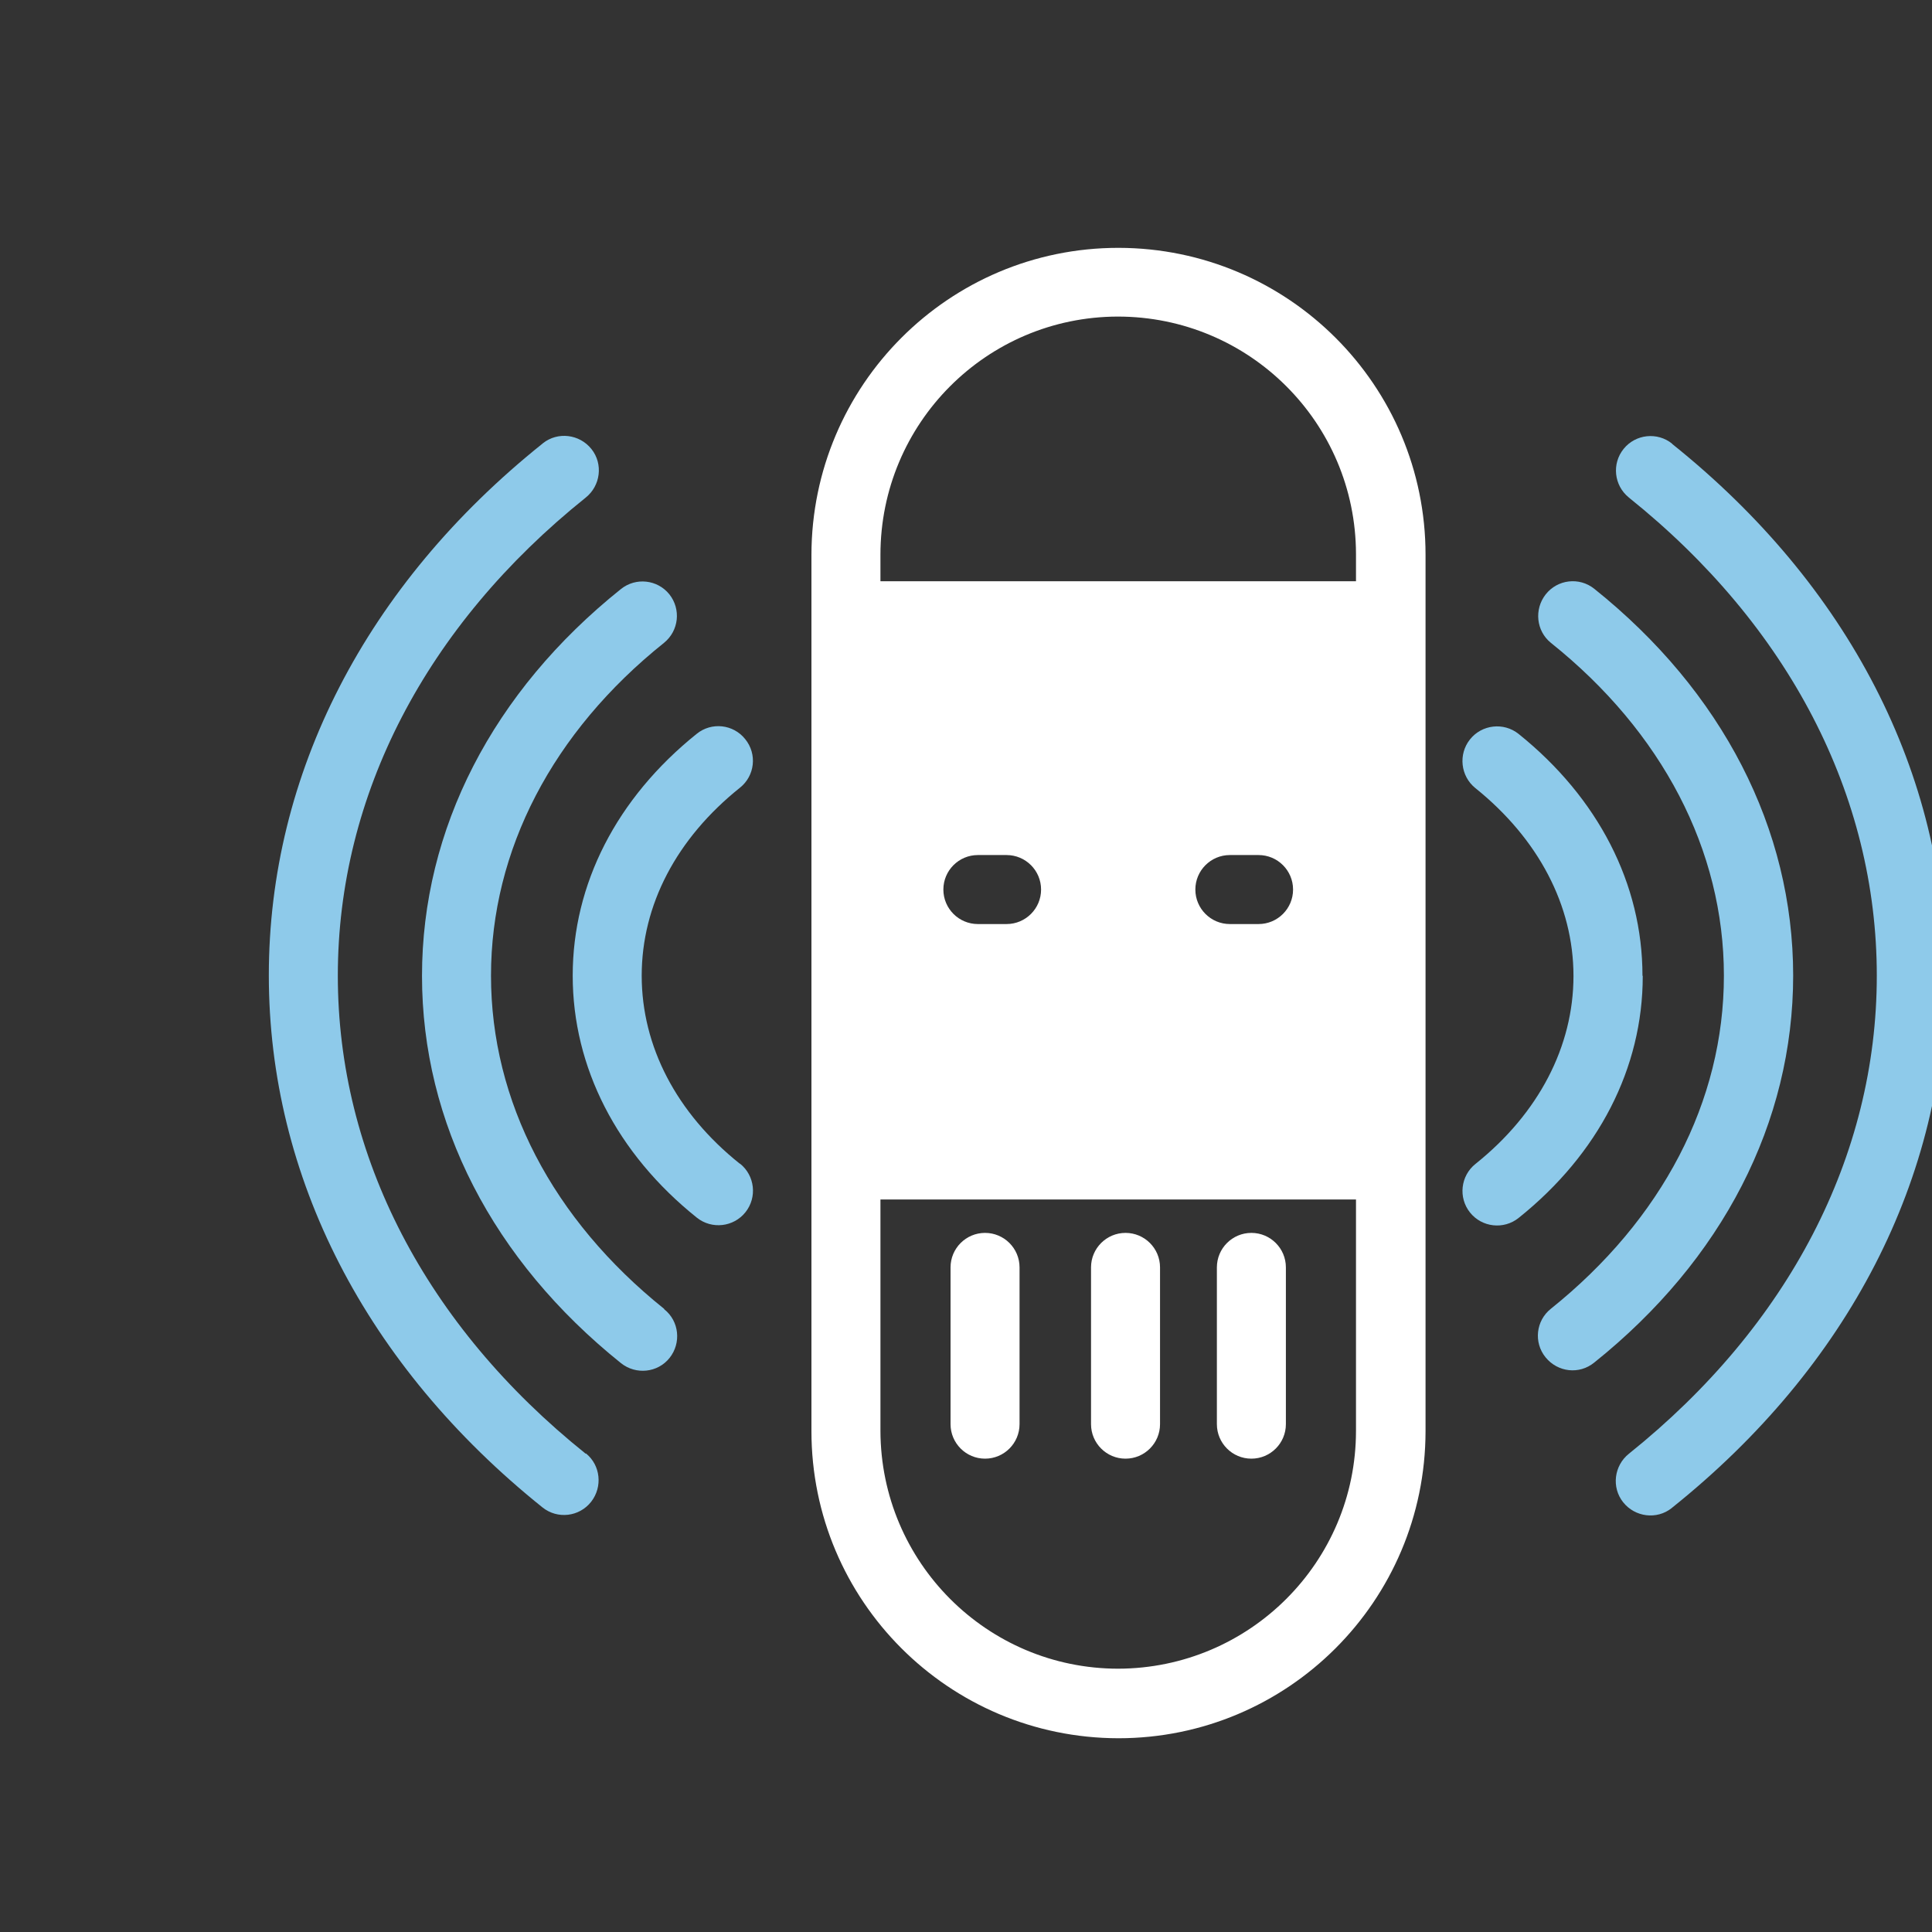<?xml version="1.0" encoding="UTF-8"?>
<svg id="_图层_2" data-name="图层 2" xmlns="http://www.w3.org/2000/svg" xmlns:xlink="http://www.w3.org/1999/xlink" viewBox="0 0 70 70">
  <rect x="0" y="0" width="70" height="70" fill="#333333" stroke="none"/>
  <defs>
    <style>
      .cls-1 {
        fill: #fff;
      }

      .cls-2 {
        fill: #8ecaea;
      }

      .cls-3 {
        fill: none;
      }

      .cls-4 {
        clip-path: url(#clippath);
      }
    </style>
    <clipPath id="clippath">
      <rect class="cls-3" width="70" height="70"/>
    </clipPath>
  </defs>
  <g id="_图层_1-2" data-name="图层 1">
    <g class="cls-4">
      <path class="cls-2" d="M24.06,47.42c-4.04-3.24-6.27-7.52-6.27-12.07,0-4.54,2.23-8.83,6.27-12.06.54-.44.62-1.22.19-1.76-.43-.53-1.21-.62-1.75-.19-4.65,3.72-7.21,8.7-7.21,14.02,0,5.32,2.56,10.3,7.21,14.03.54.43,1.33.35,1.76-.19.43-.54.35-1.33-.19-1.76h0Z"/>
      <path class="cls-2" d="M21.22,52.67c-5.79-4.64-8.98-10.79-8.98-17.32s3.19-12.68,8.98-17.32c.54-.43.64-1.22.21-1.76-.43-.54-1.22-.64-1.76-.21,0,0,0,0-.01.01-6.4,5.12-9.92,11.97-9.92,19.27s3.52,14.15,9.92,19.28c.54.43,1.33.34,1.76-.21.42-.54.34-1.32-.19-1.75h0Z"/>
      <g>
        <path class="cls-2" d="M59.51,35.35c0-3.32-1.6-6.44-4.49-8.76-.54-.43-1.33-.34-1.76.2-.43.54-.34,1.33.19,1.76,2.29,1.84,3.56,4.26,3.56,6.81s-1.26,4.98-3.55,6.81c-.54.43-.63,1.22-.2,1.76.43.54,1.22.63,1.76.2h0c2.9-2.32,4.5-5.43,4.5-8.77Z"/>
        <path class="cls-2" d="M64.97,35.35c0-5.32-2.56-10.3-7.21-14.02-.54-.43-1.33-.34-1.76.21-.42.54-.34,1.32.19,1.75,4.04,3.23,6.27,7.52,6.27,12.06,0,4.55-2.23,8.83-6.27,12.07-.54.43-.63,1.22-.19,1.76s1.22.63,1.76.19c4.65-3.72,7.21-8.7,7.21-14.03Z"/>
        <path class="cls-2" d="M60.59,16.08c-.54-.44-1.33-.35-1.76.18-.44.54-.35,1.33.18,1.76,0,0,0,0,.01.01,5.79,4.64,8.98,10.79,8.98,17.32s-3.19,12.68-8.98,17.32c-.54.43-.64,1.22-.21,1.76s1.22.64,1.76.21c0,0,0,0,.01-.01,6.4-5.12,9.92-11.97,9.92-19.28s-3.52-14.15-9.92-19.27Z"/>
        <path class="cls-2" d="M26.8,42.16c-2.29-1.83-3.55-4.25-3.55-6.81s1.26-4.97,3.56-6.81c.54-.43.63-1.22.19-1.76-.43-.54-1.22-.63-1.76-.19-2.9,2.33-4.49,5.44-4.49,8.76s1.6,6.45,4.5,8.77c.54.43,1.33.34,1.76-.2.43-.54.34-1.33-.2-1.76h0Z"/>
        <path class="cls-1" d="M40.52,8.98c-6.14,0-11.11,4.98-11.12,11.12v31.75c0,6.14,4.97,11.12,11.12,11.13,6.14,0,11.12-4.97,11.13-11.12h0v-31.76c0-6.14-4.98-11.11-11.12-11.12h0ZM34.18,32.23c0-.69.56-1.25,1.25-1.25h1.04c.69,0,1.25.56,1.25,1.25,0,.69-.56,1.25-1.25,1.25h-1.04c-.69,0-1.25-.56-1.25-1.25h0ZM43.31,32.23c0-.69.56-1.25,1.25-1.25h1.04c.69,0,1.25.56,1.25,1.25,0,.69-.56,1.25-1.25,1.25h-1.04c-.69,0-1.25-.56-1.25-1.25h0s0,0,0,0ZM40.52,60.46c-4.76,0-8.61-3.86-8.62-8.62v-8.38h17.23v8.38c0,4.76-3.86,8.61-8.62,8.62ZM49.13,21.06h-17.23v-.96c0-4.76,3.84-8.62,8.6-8.63,4.76,0,8.62,3.84,8.63,8.6,0,0,0,.02,0,.03v.96Z"/>
        <path class="cls-1" d="M35.69,44.67c-.69,0-1.25.56-1.25,1.25h0v5.68c0,.69.56,1.25,1.25,1.25.69,0,1.25-.56,1.25-1.25v-5.68c0-.69-.56-1.25-1.25-1.25h0Z"/>
        <path class="cls-1" d="M45.34,44.67c-.69,0-1.25.56-1.25,1.25h0v5.68c0,.69.56,1.25,1.25,1.25s1.25-.56,1.25-1.25v-5.68c0-.69-.56-1.25-1.25-1.25h0Z"/>
        <path class="cls-1" d="M40.78,44.67c-.69,0-1.25.56-1.25,1.25h0v5.68c0,.69.56,1.25,1.25,1.25s1.25-.56,1.25-1.25v-5.68c0-.69-.56-1.25-1.25-1.25h0Z"/>
      </g>
    </g>
  </g>
</svg>